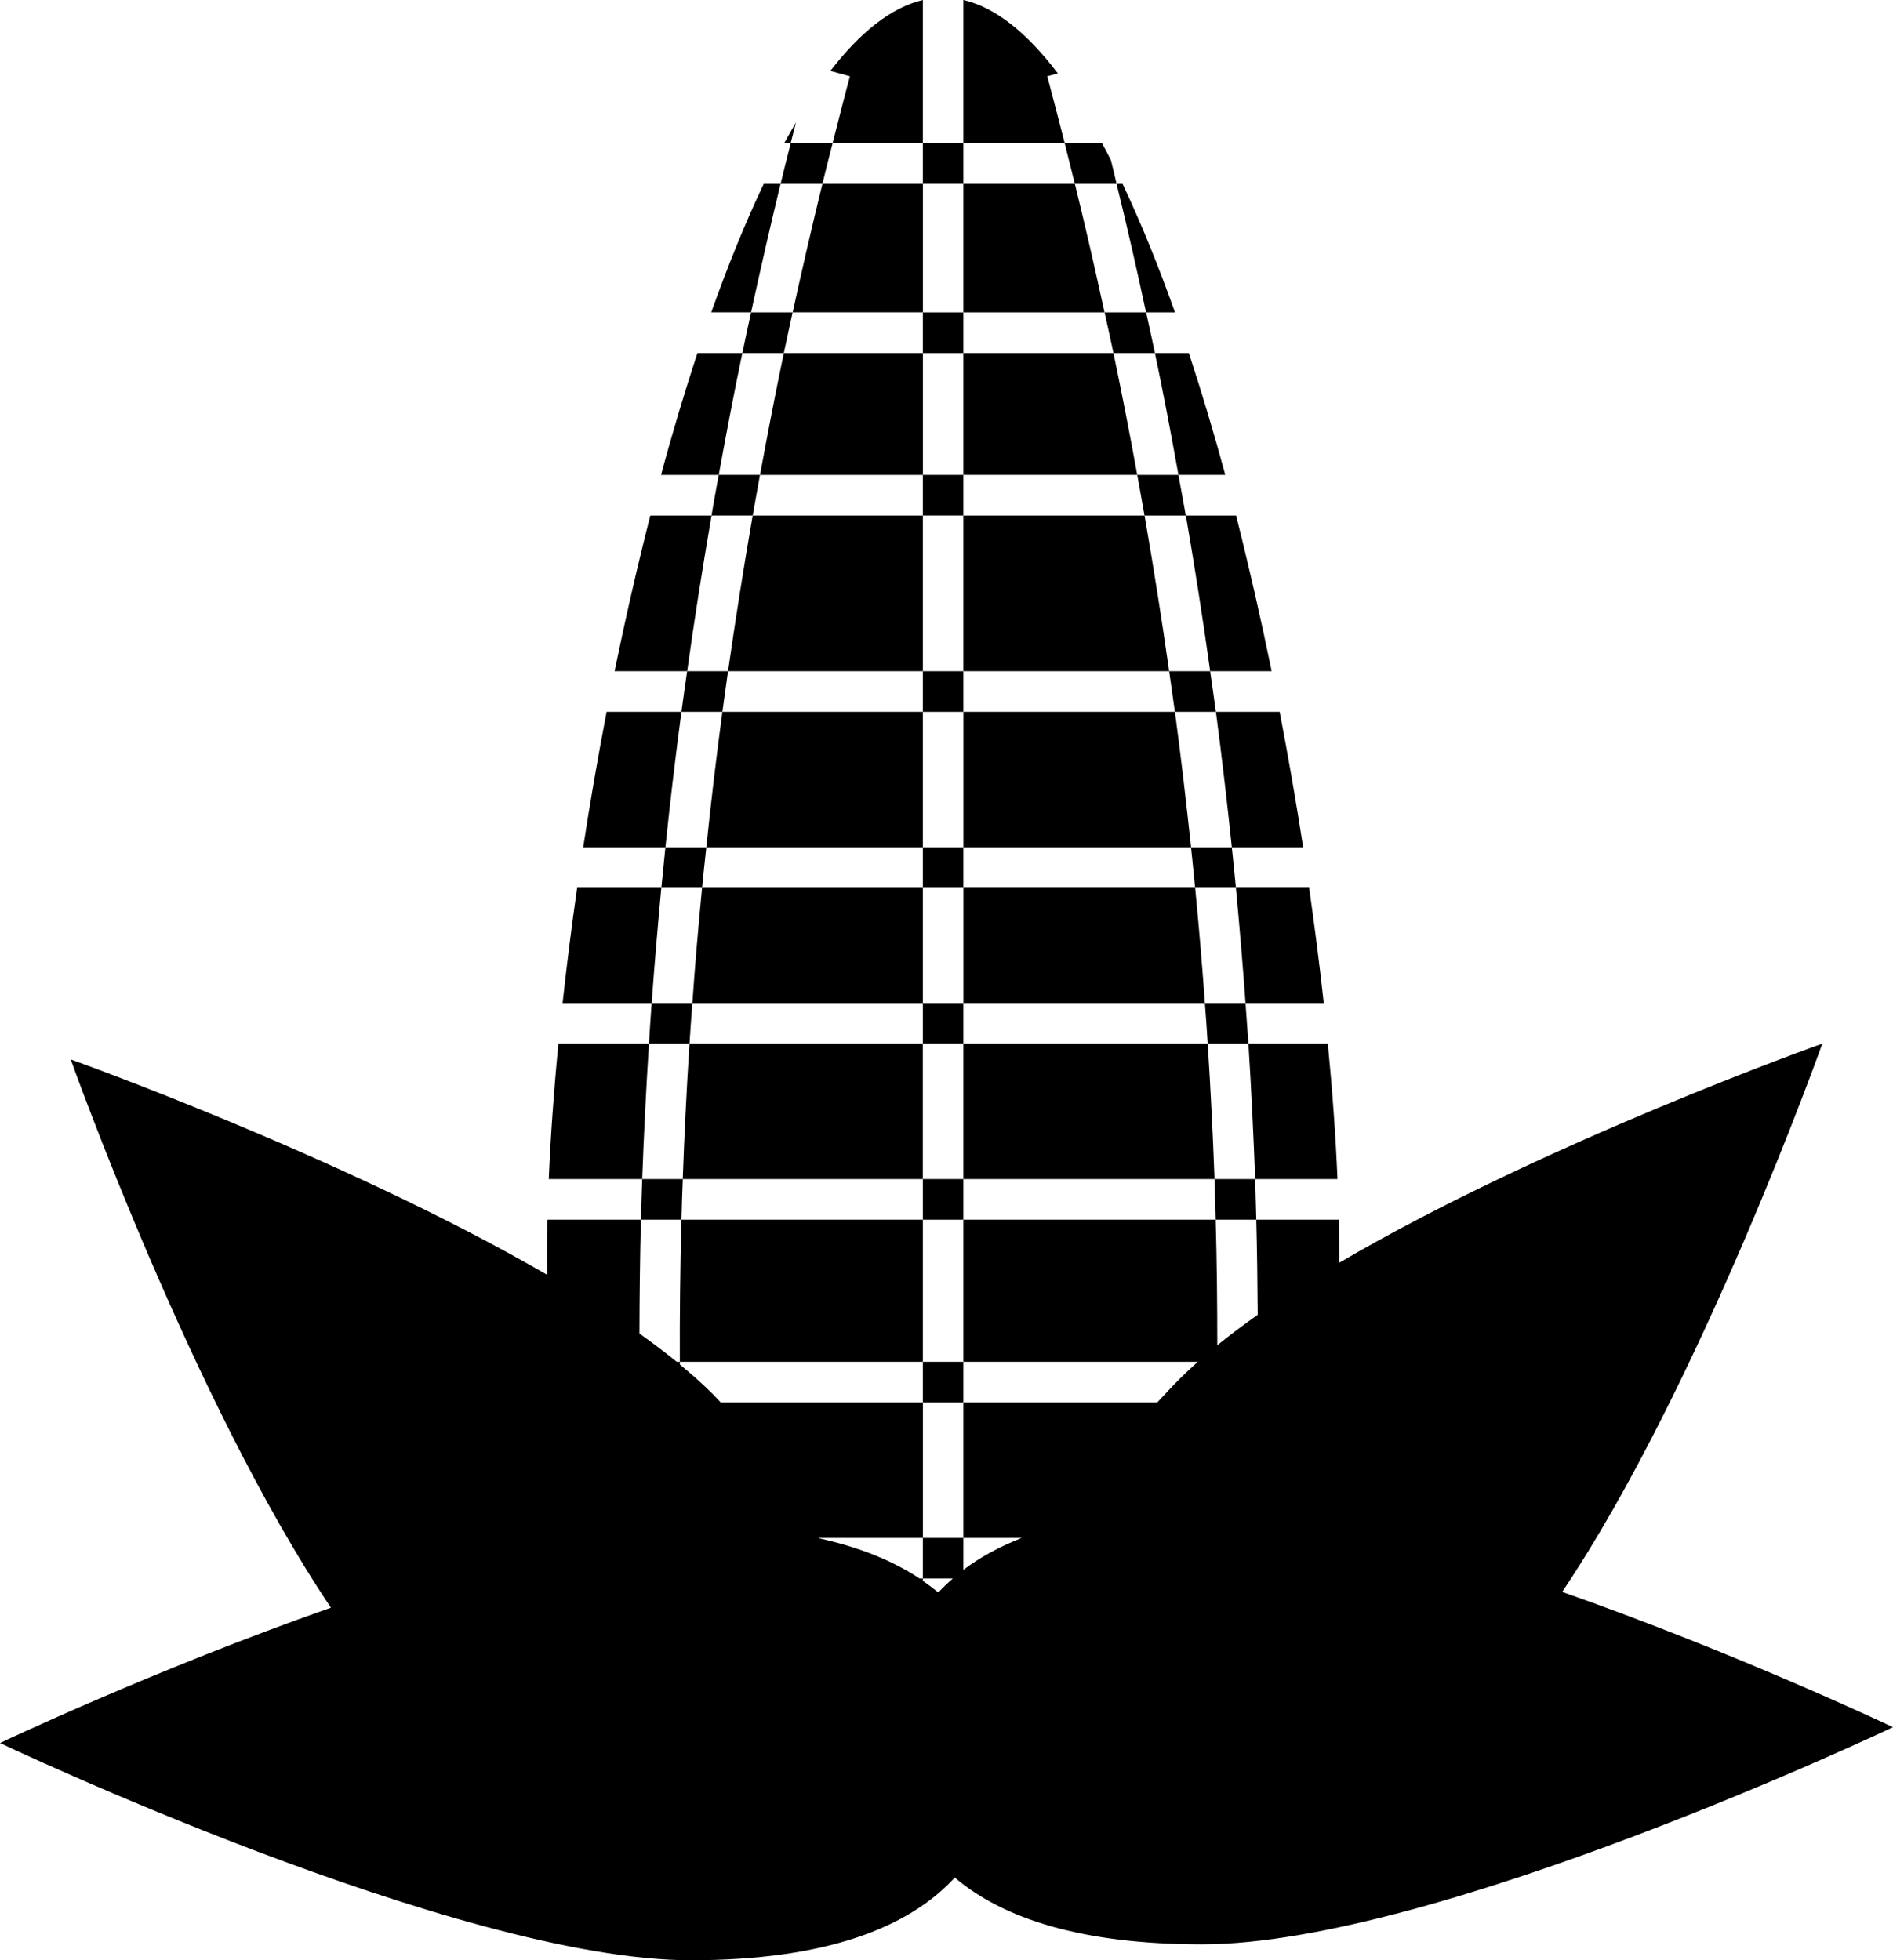 <?xml version="1.0" encoding="iso-8859-1"?>
<!-- Generator: Adobe Illustrator 16.0.0, SVG Export Plug-In . SVG Version: 6.00 Build 0)  -->
<!DOCTYPE svg PUBLIC "-//W3C//DTD SVG 1.1//EN" "http://www.w3.org/Graphics/SVG/1.1/DTD/svg11.dtd">
<svg version="1.1" xmlns="http://www.w3.org/2000/svg" xmlns:xlink="http://www.w3.org/1999/xlink" x="0px" y="0px"
	 width="38.977px" height="40.37px" viewBox="0 0 38.977 40.37" style="enable-background:new 0 0 38.977 40.37;"
	 xml:space="preserve">
<g id="b44_cob">
	<path d="M38.977,35.57c0,0-3.195-1.519-6.812-2.786c2.842-4.223,5.357-11.292,5.357-11.292s-5.726,2.035-9.95,4.515
		c0-0.04,0.004-0.082,0.004-0.123c0-0.248-0.004-0.503-0.009-0.765h-1.7c0.017,0.674,0.025,1.324,0.029,1.959
		c-0.297,0.207-0.574,0.418-0.832,0.627c0-0.826-0.008-1.686-0.033-2.586h-5.195v2.926h4.826c-0.127,0.115-0.25,0.229-0.365,0.344
		c-0.167,0.166-0.318,0.331-0.469,0.494h-3.992v2.789h1.203c-0.468,0.184-0.865,0.402-1.203,0.658v-0.658h-0.834v0.837h0.616
		c-0.106,0.093-0.206,0.188-0.298,0.286c-0.1-0.08-0.206-0.16-0.318-0.238v-0.048h-0.066c-0.538-0.357-1.221-0.641-2.065-0.827
		c-0.003-0.005-0.003-0.007-0.004-0.01h2.136v-2.789H14.84c-0.055-0.057-0.103-0.113-0.16-0.17
		c-0.204-0.205-0.434-0.408-0.682-0.613c0-0.018,0-0.035,0-0.055h-0.064c-0.238-0.193-0.496-0.389-0.768-0.582
		c0.002-0.752,0.01-1.531,0.031-2.344h-1.924c-0.008,0.262-0.012,0.517-0.012,0.765c0,0.127,0.007,0.244,0.009,0.372
		c-4.21-2.442-9.814-4.438-9.814-4.438s2.515,7.068,5.358,11.291C3.194,34.379,0,35.896,0,35.896s9.411,4.474,14.228,4.474
		c2.773-0.002,4.479-0.667,5.431-1.703c0.999,0.849,2.621,1.375,5.092,1.375C29.566,40.042,38.977,35.57,38.977,35.57z"/>
	<path d="M19.836,20.656h4.973c-0.056-0.773-0.122-1.562-0.201-2.373h-4.771V20.656z"/>
	<path d="M26.184,13.823c-0.223-1.085-0.469-2.163-0.733-3.206h-1.034c0.189,1.093,0.354,2.159,0.501,3.206H26.184z"/>
	<path d="M19.836,17.45h4.688c-0.098-0.91-0.204-1.839-0.332-2.79h-4.355V17.45z"/>
	<path d="M26.832,17.45c-0.143-0.926-0.305-1.859-0.484-2.79h-1.312c0.125,0.951,0.232,1.88,0.328,2.79H26.832z"/>
	<path d="M24.193,6.433c-0.342-0.963-0.704-1.853-1.08-2.647H22.99c0.22,0.893,0.421,1.776,0.607,2.647H24.193z"/>
	<path d="M25.229,9.78c-0.236-0.87-0.488-1.71-0.751-2.51h-0.698c0.178,0.848,0.336,1.684,0.484,2.51H25.229z"/>
	<path d="M11.883,18.284c-0.115,0.807-0.215,1.598-0.299,2.373h1.834c0.056-0.773,0.123-1.562,0.199-2.373H11.883z"/>
	<path d="M14.36,7.271c-0.263,0.8-0.515,1.64-0.749,2.51h1.188c0.15-0.826,0.309-1.662,0.486-2.51H14.36z"/>
	<path d="M12.49,14.66c-0.179,0.931-0.34,1.864-0.482,2.79h1.693c0.094-0.91,0.203-1.839,0.33-2.79H12.49z"/>
	<path d="M19.002,0c-0.659,0.155-1.297,0.673-1.905,1.461l0.403,0.11c-0.125,0.461-0.239,0.919-0.355,1.375h1.857V0z"/>
	<path d="M21.564,1.571l0.217-0.059C21.16,0.693,20.512,0.157,19.836,0v2.946h2.086C21.803,2.491,21.688,2.033,21.564,1.571z"/>
	<path d="M16.149,2.946h0.132c0.035-0.141,0.073-0.283,0.108-0.424C16.309,2.661,16.229,2.8,16.149,2.946z"/>
	<path d="M15.726,3.785c-0.377,0.794-0.739,1.685-1.081,2.647h0.82c0.189-0.872,0.391-1.755,0.607-2.647H15.726z"/>
	<path d="M13.39,10.617c-0.266,1.043-0.512,2.121-0.736,3.206h1.495c0.146-1.047,0.313-2.113,0.502-3.206H13.39z"/>
	<path d="M19.836,24.282h5.171c-0.033-0.896-0.079-1.827-0.14-2.79h-5.031V24.282z"/>
	<path d="M19.002,10.617h-3.504c-0.191,1.093-0.357,2.16-0.508,3.206h4.012V10.617z"/>
	<path d="M19.002,3.785h-2.068c-0.219,0.894-0.422,1.776-0.613,2.647h2.682V3.785z"/>
	<path d="M19.002,14.66h-4.128c-0.128,0.951-0.237,1.88-0.331,2.79h4.459V14.66z"/>
	<path d="M19.836,13.823h4.237c-0.149-1.047-0.316-2.113-0.507-3.206h-3.73V13.823z"/>
	<path d="M22.742,6.433c-0.189-0.872-0.391-1.753-0.61-2.647h-2.296v2.647H22.742z"/>
	<path d="M19.836,9.78h3.58c-0.15-0.826-0.313-1.662-0.49-2.51h-3.09V9.78z"/>
	<path d="M19.002,7.271h-2.863c-0.178,0.848-0.338,1.684-0.49,2.51h3.354V7.271z"/>
	<path d="M19.002,25.119h-4.971c-0.027,1.023-0.037,2.002-0.033,2.926h5.004V25.119z"/>
	<path d="M19.002,18.284h-4.546c-0.079,0.811-0.146,1.6-0.2,2.373h4.746V18.284z"/>
	<path d="M19.002,21.492h-4.805c-0.062,0.963-0.107,1.894-0.139,2.79h4.943V21.492z"/>
	<path d="M11.498,21.492c-0.095,0.974-0.161,1.909-0.199,2.79h1.924c0.033-0.896,0.078-1.827,0.14-2.79H11.498z"/>
	<path d="M27.539,24.282c-0.037-0.881-0.104-1.816-0.199-2.79h-1.635c0.061,0.963,0.105,1.894,0.139,2.79H27.539z"/>
	<path d="M27.256,20.656c-0.084-0.775-0.186-1.566-0.301-2.373h-1.508c0.076,0.811,0.143,1.6,0.198,2.373H27.256z"/>
	<path d="M17.145,2.946h-0.863c-0.073,0.28-0.141,0.561-0.209,0.839h0.861C17.001,3.507,17.072,3.226,17.145,2.946z"/>
	<path d="M22.99,3.785c-0.038-0.164-0.074-0.322-0.115-0.484c-0.061-0.122-0.123-0.238-0.186-0.355h-0.768
		c0.068,0.28,0.142,0.561,0.21,0.839H22.99z"/>
	<rect x="19.002" y="2.946" width="0.834" height="0.839"/>
	<path d="M16.32,6.433h-0.855c-0.061,0.28-0.123,0.561-0.18,0.838h0.854C16.197,6.993,16.26,6.713,16.32,6.433z"/>
	<path d="M22.926,7.271h0.854c-0.057-0.277-0.12-0.558-0.182-0.838h-0.855C22.805,6.713,22.868,6.993,22.926,7.271z"/>
	<rect x="19.002" y="6.433" width="0.834" height="0.838"/>
	<path d="M15.648,9.78h-0.85c-0.049,0.278-0.102,0.559-0.148,0.836h0.848C15.549,10.339,15.598,10.059,15.648,9.78z"/>
	<path d="M23.566,10.617h0.85c-0.05-0.277-0.1-0.558-0.152-0.836h-0.848C23.465,10.059,23.518,10.339,23.566,10.617z"/>
	<rect x="19.002" y="9.78" width="0.834" height="0.836"/>
	<path d="M14.99,13.823h-0.842c-0.041,0.28-0.08,0.561-0.117,0.837h0.843C14.911,14.384,14.951,14.103,14.99,13.823z"/>
	<path d="M24.191,14.66h0.844c-0.037-0.276-0.078-0.557-0.118-0.837h-0.844C24.111,14.103,24.154,14.384,24.191,14.66z"/>
	<rect x="19.002" y="13.823" width="0.834" height="0.837"/>
	<path d="M14.543,17.45h-0.842c-0.027,0.281-0.058,0.56-0.084,0.834h0.839C14.483,18.009,14.512,17.73,14.543,17.45z"/>
	<path d="M24.607,18.284h0.84c-0.025-0.274-0.054-0.553-0.084-0.834h-0.84C24.553,17.73,24.581,18.009,24.607,18.284z"/>
	<rect x="19.002" y="17.45" width="0.834" height="0.834"/>
	<path d="M14.256,20.656h-0.838c-0.021,0.281-0.039,0.561-0.056,0.836h0.835C14.215,21.217,14.234,20.938,14.256,20.656z"/>
	<path d="M24.867,21.492h0.838c-0.019-0.275-0.039-0.555-0.06-0.836h-0.837C24.83,20.938,24.85,21.217,24.867,21.492z"/>
	<rect x="19.002" y="20.656" width="0.834" height="0.836"/>
	<path d="M14.059,24.282h-0.836c-0.008,0.281-0.02,0.562-0.025,0.837h0.834C14.039,24.844,14.047,24.563,14.059,24.282z"/>
	<path d="M25.031,25.119h0.836c-0.008-0.275-0.016-0.556-0.023-0.837h-0.837C25.016,24.563,25.023,24.844,25.031,25.119z"/>
	<rect x="19.002" y="24.282" width="0.834" height="0.837"/>
	<rect x="19.002" y="28.045" width="0.834" height="0.838"/>
</g>
<g id="Capa_1">
</g>
</svg>
